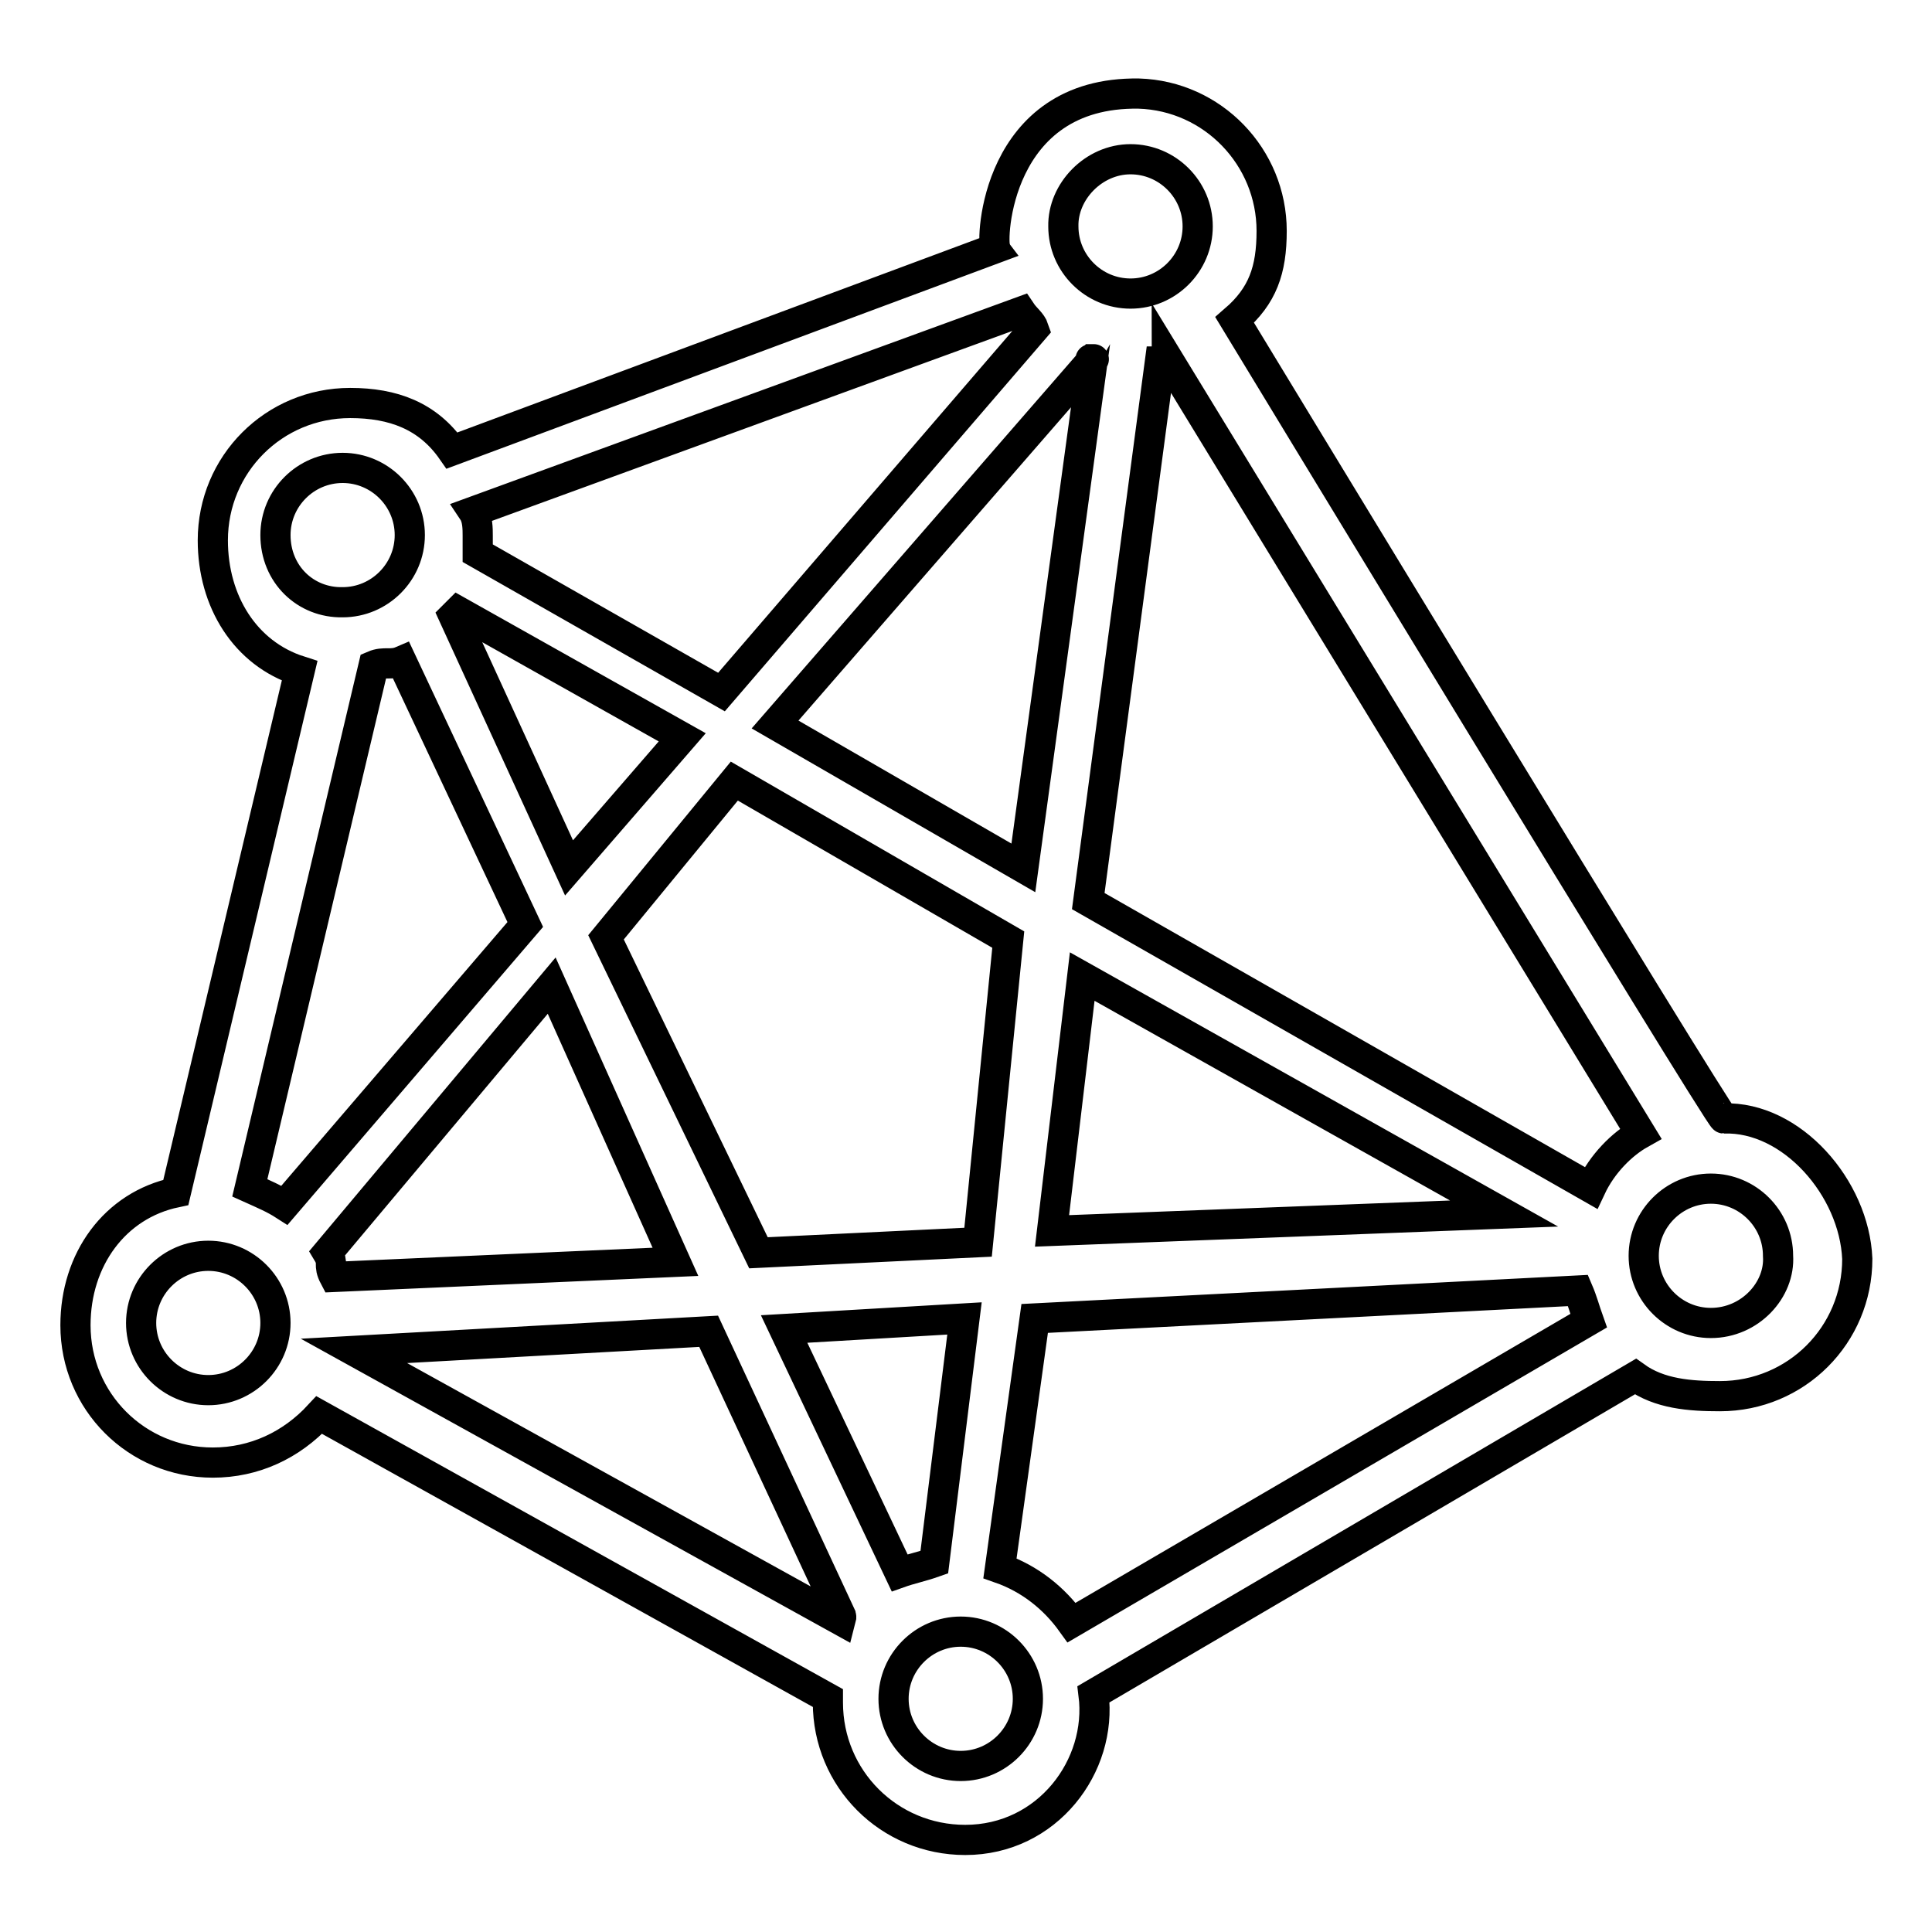 <?xml version="1.0" encoding="utf-8"?>
<!-- Svg Vector Icons : http://www.onlinewebfonts.com/icon -->
<!DOCTYPE svg PUBLIC "-//W3C//DTD SVG 1.1//EN" "http://www.w3.org/Graphics/SVG/1.1/DTD/svg11.dtd">
<svg version="1.1" xmlns="http://www.w3.org/2000/svg" xmlns:xlink="http://www.w3.org/1999/xlink" x="0px" y="0px" viewBox="0 0 256 256" enable-background="new 0 0 256 256" xml:space="preserve">
<g> <path stroke-width="4" fill-opacity="0" stroke="#000000"  d="M228.4,148.2c-0.6,0-64.8-105.8-64.8-105.8c3.7-3.2,4.9-6.6,4.9-11.8c0-9.8-7.8-17.9-17.6-18.2 c-19-0.3-19.6,19.6-19,20.5l-72,26.8c-3.2-4.6-7.8-6.3-13.5-6.3c-10.1,0-18.2,8.1-18.2,18.2c0,8.1,4.3,15,11.5,17.3L23.3,158 c-8.1,1.7-13.3,8.9-13.3,17.6c0,10.1,8.1,18.2,18.2,18.2c5.5,0,10.4-2.3,14.1-6.3l67.4,37.5v0.6c0,10.1,8.1,18.2,18.2,18.2 c10.9,0,18.2-9.8,17-19.3l71.8-42.1c3.2,2.3,7.2,2.6,11.2,2.6c10.1,0,18.2-8.1,18.2-18.2C245.7,157.4,237.4,147.9,228.4,148.2z  M149.8,21.1c4.9,0,8.9,4,8.9,8.9c0,4.9-4,8.9-8.9,8.9c-4.9,0-8.9-4-8.9-8.9C140.8,25.4,144.9,21.1,149.8,21.1z M135.6,115 l-32.9-19l42.1-48.4c0.6,0-0.9,0,0,0L135.6,115z M143.4,129.4l55.9,31.4l-59.9,2.3L143.4,129.4z M133.6,124.5l-4,40.1l-29.1,1.4 l-20.2-41.8l17-20.7L133.6,124.5z M135.3,41.3c0.6,0.9,1.4,1.4,1.7,2.3L95.6,91.7L63.3,73.3c0-0.9,0-1.7,0-2.3c0-0.9,0-2.3-0.6-3.2 L135.3,41.3z M60.7,81l29.7,16.7l-15,17.3L60.1,81.6L60.7,81z M36.5,70.9c0-4.9,4-8.9,8.9-8.9c4.9,0,8.9,4,8.9,8.9s-4,8.9-8.9,8.9 C40.5,79.9,36.5,76.1,36.5,70.9z M27.6,184.2c-4.9,0-8.9-4-8.9-8.9c0-4.9,4-8.9,8.9-8.9c4.9,0,8.9,4,8.9,8.9 C36.5,180.2,32.5,184.2,27.6,184.2z M37.7,159.7c-1.4-0.9-2.6-1.4-4.6-2.3l16.4-69.2c1.4-0.6,2.3,0,3.7-0.6l16.4,34.9L37.7,159.7z  M43.4,166l29.7-35.4l16.4,36.6l-45.2,2C43.4,167.5,44.3,167.5,43.4,166z M111.4,214.7L46.9,179l47-2.6l17.3,37.2 C110.9,214.4,111.7,213.6,111.4,214.7z M103.9,176.1l23.9-1.4l-4,32.3c-1.7,0.6-3.2,0.9-4.6,1.4L103.9,176.1z M127.3,234 c-4.9,0-8.9-4-8.9-8.9s4-8.9,8.9-8.9c4.9,0,8.9,4,8.9,8.9S132.2,234,127.3,234z M142,215c-2.3-3.2-5.5-5.8-9.5-7.2l4.6-33.1l72-3.7 c0.6,1.4,0.9,2.6,1.4,4L142,215z M210.8,157.4l-66.6-38l9.5-71.5c0.6,0,0.9,0,0.9-0.6l62.8,102.9 C214.9,151.6,212.3,154.2,210.8,157.4z M226.7,175.3c-4.9,0-8.9-4-8.9-8.9c0-4.9,4-8.9,8.9-8.9c4.9,0,8.9,4,8.9,8.9 C235.9,170.9,231.9,175.3,226.7,175.3z"/></g>
</svg>